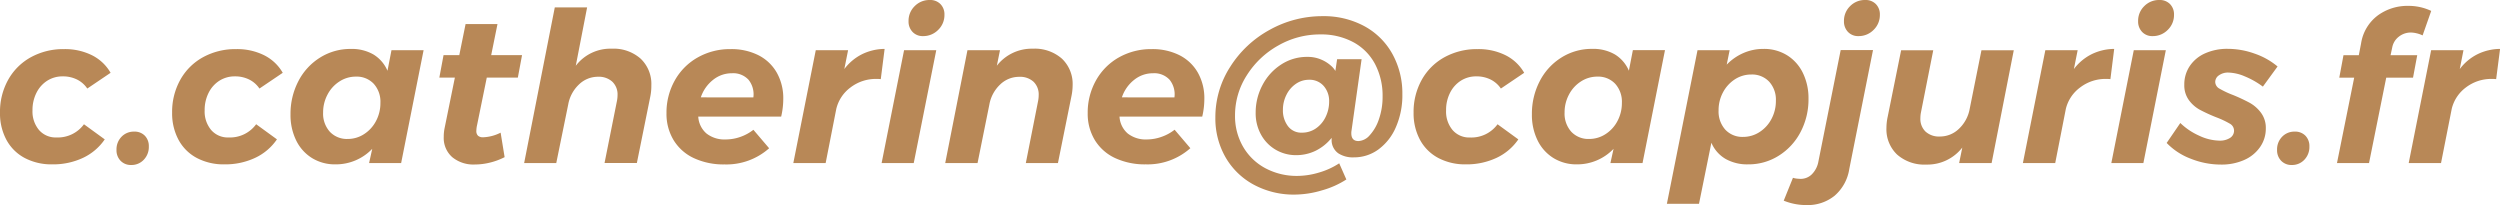 <svg xmlns="http://www.w3.org/2000/svg" width="142.92" height="11.724" viewBox="0 0 142.92 11.724">
  <path id="c.catherine" d="M-139.512.072a3.272,3.272,0,0,1-1.578-.366,2.535,2.535,0,0,1-1.044-1.038A3.185,3.185,0,0,1-142.5-2.88a3.762,3.762,0,0,1,.468-1.884,3.31,3.31,0,0,1,1.3-1.29,3.834,3.834,0,0,1,1.89-.462,3.454,3.454,0,0,1,1.608.354,2.529,2.529,0,0,1,1.056,1l-1.332.9a1.523,1.523,0,0,0-.588-.516,1.8,1.8,0,0,0-.816-.18,1.618,1.618,0,0,0-.882.246,1.728,1.728,0,0,0-.618.69,2.175,2.175,0,0,0-.228,1.008,1.644,1.644,0,0,0,.372,1.122,1.256,1.256,0,0,0,1,.426A1.85,1.85,0,0,0-137.7-2.22l1.188.864A3.1,3.1,0,0,1-137.754-.3,4.009,4.009,0,0,1-139.512.072Zm4.68-1.872a.815.815,0,0,1,.612.234.848.848,0,0,1,.228.618,1.048,1.048,0,0,1-.288.756.957.957,0,0,1-.72.3.809.809,0,0,1-.606-.24.856.856,0,0,1-.234-.624,1.027,1.027,0,0,1,.288-.75A.967.967,0,0,1-134.832-1.8Zm5.16,1.872a3.272,3.272,0,0,1-1.578-.366,2.535,2.535,0,0,1-1.044-1.038,3.185,3.185,0,0,1-.366-1.548,3.762,3.762,0,0,1,.468-1.884,3.31,3.31,0,0,1,1.3-1.29A3.834,3.834,0,0,1-129-6.516a3.454,3.454,0,0,1,1.608.354,2.529,2.529,0,0,1,1.056,1l-1.332.9a1.523,1.523,0,0,0-.588-.516,1.8,1.8,0,0,0-.816-.18,1.618,1.618,0,0,0-.882.246,1.728,1.728,0,0,0-.618.69,2.175,2.175,0,0,0-.228,1.008,1.644,1.644,0,0,0,.372,1.122,1.256,1.256,0,0,0,1,.426,1.85,1.85,0,0,0,1.572-.756l1.188.864A3.1,3.1,0,0,1-127.914-.3,4.009,4.009,0,0,1-129.672.072Zm6.348,0a2.491,2.491,0,0,1-1.338-.36,2.437,2.437,0,0,1-.906-1.008,3.284,3.284,0,0,1-.324-1.488,4.032,4.032,0,0,1,.45-1.9,3.431,3.431,0,0,1,1.242-1.35,3.254,3.254,0,0,1,1.752-.492,2.47,2.47,0,0,1,1.3.318,2.02,2.02,0,0,1,.8.93l.228-1.176h1.836L-119.568,0H-121.4l.18-.816A2.871,2.871,0,0,1-123.324.072Zm.7-1.452a1.706,1.706,0,0,0,.936-.276,1.967,1.967,0,0,0,.684-.75,2.177,2.177,0,0,0,.252-1.038,1.528,1.528,0,0,0-.384-1.092,1.335,1.335,0,0,0-1.02-.408,1.706,1.706,0,0,0-.936.276,1.967,1.967,0,0,0-.684.75,2.152,2.152,0,0,0-.252,1.026,1.546,1.546,0,0,0,.384,1.1A1.335,1.335,0,0,0-122.628-1.38Zm7.392-.768a1.583,1.583,0,0,0-.036.3.367.367,0,0,0,.1.288.427.427,0,0,0,.288.084,2.4,2.4,0,0,0,1-.264l.228,1.4a3.776,3.776,0,0,1-.84.312,3.65,3.65,0,0,1-.864.108,1.9,1.9,0,0,1-1.29-.42,1.457,1.457,0,0,1-.486-1.164,2.387,2.387,0,0,1,.048-.492l.588-2.892h-.888l.24-1.284h.9l.36-1.776h1.824l-.36,1.776h1.764l-.24,1.284h-1.776Zm7.7-4.392a2.333,2.333,0,0,1,1.656.57,1.99,1.99,0,0,1,.612,1.53,3.015,3.015,0,0,1-.06.636l-.768,3.8h-1.848l.708-3.54a1.773,1.773,0,0,0,.036-.348,1,1,0,0,0-.3-.762,1.143,1.143,0,0,0-.816-.282,1.554,1.554,0,0,0-1.086.438,2.075,2.075,0,0,0-.618,1.146L-110.7,0h-1.836l1.752-8.9h1.848l-.648,3.336A2.482,2.482,0,0,1-107.532-6.54Zm6.8.024a3.417,3.417,0,0,1,1.6.354,2.509,2.509,0,0,1,1.044,1,2.964,2.964,0,0,1,.366,1.494,4.442,4.442,0,0,1-.12,1.008h-4.74a1.373,1.373,0,0,0,.468.966,1.664,1.664,0,0,0,1.1.342,2.523,2.523,0,0,0,.834-.144,2.572,2.572,0,0,0,.75-.408l.9,1.056a3.675,3.675,0,0,1-2.544.924,4.022,4.022,0,0,1-1.758-.36,2.682,2.682,0,0,1-1.158-1.026,2.892,2.892,0,0,1-.408-1.542,3.742,3.742,0,0,1,.474-1.872,3.412,3.412,0,0,1,1.308-1.314A3.733,3.733,0,0,1-100.728-6.516Zm1.3,2.76a1.321,1.321,0,0,0-.276-1.008,1.189,1.189,0,0,0-.948-.372,1.7,1.7,0,0,0-1.08.378,2.127,2.127,0,0,0-.7,1Zm5.2-1.62a2.87,2.87,0,0,1,1.02-.852,3,3,0,0,1,1.284-.3L-92.148-4.8a1.814,1.814,0,0,0-.24-.012,2.381,2.381,0,0,0-1.488.486,2.15,2.15,0,0,0-.816,1.23L-95.3,0h-1.848l1.284-6.456h1.848Zm5.256-1.08L-90.264,0H-92.1l1.284-6.456Zm-.372-2.868a.815.815,0,0,1,.612.234.832.832,0,0,1,.228.606,1.173,1.173,0,0,1-.36.87,1.188,1.188,0,0,1-.864.354.789.789,0,0,1-.6-.24.853.853,0,0,1-.228-.612,1.163,1.163,0,0,1,.354-.864A1.179,1.179,0,0,1-89.352-9.324ZM-83.46-6.54a2.351,2.351,0,0,1,1.668.57,1.99,1.99,0,0,1,.612,1.53,3.161,3.161,0,0,1-.072.636L-82.02,0h-1.836l.7-3.54a1.774,1.774,0,0,0,.036-.348,1.006,1.006,0,0,0-.294-.762,1.139,1.139,0,0,0-.822-.282,1.554,1.554,0,0,0-1.086.438,2.075,2.075,0,0,0-.618,1.146L-86.616,0h-1.848l1.272-6.456h1.86l-.18.888A2.524,2.524,0,0,1-83.46-6.54Zm6.8.024a3.417,3.417,0,0,1,1.6.354,2.509,2.509,0,0,1,1.044,1,2.964,2.964,0,0,1,.366,1.494,4.442,4.442,0,0,1-.12,1.008H-78.5a1.373,1.373,0,0,0,.468.966,1.664,1.664,0,0,0,1.1.342A2.523,2.523,0,0,0-76.1-1.5a2.572,2.572,0,0,0,.75-.408l.9,1.056a3.675,3.675,0,0,1-2.544.924,4.022,4.022,0,0,1-1.758-.36,2.682,2.682,0,0,1-1.158-1.026,2.892,2.892,0,0,1-.408-1.542,3.742,3.742,0,0,1,.474-1.872,3.412,3.412,0,0,1,1.308-1.314A3.733,3.733,0,0,1-76.656-6.516Zm1.3,2.76a1.321,1.321,0,0,0-.276-1.008,1.189,1.189,0,0,0-.948-.372,1.7,1.7,0,0,0-1.08.378,2.127,2.127,0,0,0-.7,1ZM-66.888-8.4a4.868,4.868,0,0,1,2.382.57A4.021,4.021,0,0,1-62.9-6.24a4.641,4.641,0,0,1,.57,2.3,4.541,4.541,0,0,1-.372,1.89,3.078,3.078,0,0,1-1,1.272,2.35,2.35,0,0,1-1.4.45,1.519,1.519,0,0,1-.894-.234.928.928,0,0,1-.378-.7v-.18A2.705,2.705,0,0,1-67.3-.7a2.545,2.545,0,0,1-1.1.246,2.28,2.28,0,0,1-1.164-.306,2.249,2.249,0,0,1-.84-.858,2.516,2.516,0,0,1-.312-1.26,3.334,3.334,0,0,1,.384-1.572A3.1,3.1,0,0,1-69.27-5.628a2.69,2.69,0,0,1,1.506-.444,1.948,1.948,0,0,1,.8.156,1.986,1.986,0,0,1,.552.348,1.131,1.131,0,0,1,.252.3l.1-.672h1.4l-.576,4.08a.822.822,0,0,0-.012.156q0,.444.408.444a.908.908,0,0,0,.642-.33,2.535,2.535,0,0,0,.528-.918,3.868,3.868,0,0,0,.21-1.308,3.88,3.88,0,0,0-.42-1.824,3.034,3.034,0,0,0-1.23-1.26,3.865,3.865,0,0,0-1.926-.456,4.791,4.791,0,0,0-2.382.63,4.99,4.99,0,0,0-1.8,1.7,4.22,4.22,0,0,0-.678,2.3,3.485,3.485,0,0,0,.456,1.782A3.228,3.228,0,0,0-70.17.288a3.794,3.794,0,0,0,1.854.444,4.37,4.37,0,0,0,1.2-.186A4.255,4.255,0,0,0-65.94.012l.408.924a5.059,5.059,0,0,1-1.4.624,5.542,5.542,0,0,1-1.536.24,4.808,4.808,0,0,1-2.364-.57A4.107,4.107,0,0,1-72.444-.342,4.456,4.456,0,0,1-73.02-2.6a5.312,5.312,0,0,1,.846-2.9A6.141,6.141,0,0,1-69.912-7.62,6.171,6.171,0,0,1-66.888-8.4Zm-.78,3.636a1.3,1.3,0,0,0-.75.234,1.629,1.629,0,0,0-.54.63,1.879,1.879,0,0,0-.2.852,1.484,1.484,0,0,0,.288.936.947.947,0,0,0,.792.372,1.385,1.385,0,0,0,.81-.246,1.665,1.665,0,0,0,.552-.654,1.98,1.98,0,0,0,.2-.876,1.3,1.3,0,0,0-.312-.894A1.063,1.063,0,0,0-67.668-4.764ZM-58.7.072a3.272,3.272,0,0,1-1.578-.366,2.535,2.535,0,0,1-1.044-1.038,3.185,3.185,0,0,1-.366-1.548,3.762,3.762,0,0,1,.468-1.884,3.31,3.31,0,0,1,1.3-1.29,3.834,3.834,0,0,1,1.89-.462,3.454,3.454,0,0,1,1.608.354,2.529,2.529,0,0,1,1.056,1l-1.332.9a1.523,1.523,0,0,0-.588-.516,1.8,1.8,0,0,0-.816-.18,1.618,1.618,0,0,0-.882.246,1.728,1.728,0,0,0-.618.69,2.175,2.175,0,0,0-.228,1.008A1.644,1.644,0,0,0-59.46-1.89a1.256,1.256,0,0,0,1,.426,1.85,1.85,0,0,0,1.572-.756l1.188.864A3.1,3.1,0,0,1-56.946-.3,4.009,4.009,0,0,1-58.7.072Zm6.348,0a2.491,2.491,0,0,1-1.338-.36A2.437,2.437,0,0,1-54.6-1.3a3.284,3.284,0,0,1-.324-1.488,4.032,4.032,0,0,1,.45-1.9,3.431,3.431,0,0,1,1.242-1.35,3.254,3.254,0,0,1,1.752-.492,2.47,2.47,0,0,1,1.3.318,2.02,2.02,0,0,1,.8.93l.228-1.176h1.836L-48.6,0h-1.836l.18-.816A2.871,2.871,0,0,1-52.356.072Zm.7-1.452a1.706,1.706,0,0,0,.936-.276,1.967,1.967,0,0,0,.684-.75,2.177,2.177,0,0,0,.252-1.038,1.529,1.529,0,0,0-.384-1.092,1.335,1.335,0,0,0-1.02-.408,1.706,1.706,0,0,0-.936.276,1.967,1.967,0,0,0-.684.75,2.152,2.152,0,0,0-.252,1.026,1.546,1.546,0,0,0,.384,1.1A1.335,1.335,0,0,0-51.66-1.38Zm9.972-5.148a2.491,2.491,0,0,1,1.338.36,2.437,2.437,0,0,1,.906,1.008,3.284,3.284,0,0,1,.324,1.488,3.989,3.989,0,0,1-.456,1.9A3.49,3.49,0,0,1-40.818-.42a3.224,3.224,0,0,1-1.746.492,2.5,2.5,0,0,1-1.3-.318,1.951,1.951,0,0,1-.8-.918l-.708,3.492h-1.836l1.752-8.784h1.836l-.168.828a2.983,2.983,0,0,1,.96-.666A2.837,2.837,0,0,1-41.688-6.528Zm-.7,1.464a1.7,1.7,0,0,0-.942.276A2,2,0,0,0-44-4.044a2.142,2.142,0,0,0-.252,1.032,1.55,1.55,0,0,0,.384,1.1,1.325,1.325,0,0,0,1.02.414,1.706,1.706,0,0,0,.936-.276,1.967,1.967,0,0,0,.684-.75,2.177,2.177,0,0,0,.252-1.038,1.529,1.529,0,0,0-.384-1.092A1.335,1.335,0,0,0-42.384-5.064ZM-40,.84a1.054,1.054,0,0,0,.234.048Q-39.636.9-39.6.9a.9.9,0,0,0,.678-.258A1.372,1.372,0,0,0-38.544-.1l1.272-6.36h1.848L-36.78.336a2.52,2.52,0,0,1-.84,1.53,2.445,2.445,0,0,1-1.608.534,3.43,3.43,0,0,1-1.3-.252Zm4.128-10.164a.815.815,0,0,1,.612.234.832.832,0,0,1,.228.606,1.173,1.173,0,0,1-.36.87,1.188,1.188,0,0,1-.864.354.789.789,0,0,1-.6-.24.853.853,0,0,1-.228-.612,1.163,1.163,0,0,1,.354-.864A1.179,1.179,0,0,1-35.868-9.324ZM-32.376.084a2.351,2.351,0,0,1-1.668-.57,1.99,1.99,0,0,1-.612-1.53,3.04,3.04,0,0,1,.072-.636l.768-3.8h1.836l-.7,3.54a1.774,1.774,0,0,0-.036.348,1.006,1.006,0,0,0,.294.762,1.139,1.139,0,0,0,.822.282,1.554,1.554,0,0,0,1.086-.438,2.075,2.075,0,0,0,.618-1.146l.672-3.348h1.848L-28.644,0H-30.5l.18-.888A2.524,2.524,0,0,1-32.376.084Zm8.436-5.46a2.87,2.87,0,0,1,1.02-.852,3,3,0,0,1,1.284-.3L-21.852-4.8a1.814,1.814,0,0,0-.24-.012,2.381,2.381,0,0,0-1.488.486A2.15,2.15,0,0,0-24.4-3.1L-25.008,0h-1.848l1.284-6.456h1.848Zm5.256-1.08L-19.968,0H-21.8l1.284-6.456Zm-.372-2.868a.815.815,0,0,1,.612.234.832.832,0,0,1,.228.606,1.173,1.173,0,0,1-.36.87,1.188,1.188,0,0,1-.864.354.789.789,0,0,1-.6-.24.853.853,0,0,1-.228-.612,1.163,1.163,0,0,1,.354-.864A1.179,1.179,0,0,1-19.056-9.324ZM-15.528.084a4.659,4.659,0,0,1-1.734-.336,3.735,3.735,0,0,1-1.374-.9l.78-1.14a3.738,3.738,0,0,0,1.08.726,2.82,2.82,0,0,0,1.152.282,1.067,1.067,0,0,0,.612-.156.485.485,0,0,0,.228-.42.458.458,0,0,0-.252-.4,5.131,5.131,0,0,0-.768-.36,9.4,9.4,0,0,1-.93-.426,1.923,1.923,0,0,1-.63-.552,1.434,1.434,0,0,1-.264-.882,1.881,1.881,0,0,1,.312-1.068,2.046,2.046,0,0,1,.876-.726,3.085,3.085,0,0,1,1.3-.258,4.572,4.572,0,0,1,1.524.27,4.141,4.141,0,0,1,1.32.738l-.84,1.152a4.744,4.744,0,0,0-1.038-.588,2.564,2.564,0,0,0-.942-.216.878.878,0,0,0-.528.156.461.461,0,0,0-.216.384.45.45,0,0,0,.252.384,5.131,5.131,0,0,0,.768.36,10.075,10.075,0,0,1,.948.444,2.035,2.035,0,0,1,.648.57,1.442,1.442,0,0,1,.276.894A1.831,1.831,0,0,1-13.3-.912,2.152,2.152,0,0,1-14.2-.18,3.177,3.177,0,0,1-15.528.084ZM-11.316-1.8a.815.815,0,0,1,.612.234.848.848,0,0,1,.228.618,1.048,1.048,0,0,1-.288.756.957.957,0,0,1-.72.3.809.809,0,0,1-.606-.24.856.856,0,0,1-.234-.624,1.027,1.027,0,0,1,.288-.75A.967.967,0,0,1-11.316-1.8ZM-4.68-7.464a1.083,1.083,0,0,0-.672.228,1.01,1.01,0,0,0-.384.6l-.1.468h1.524l-.24,1.284H-6.084L-7.068,0H-8.9l.984-4.884h-.852l.24-1.284h.876l.132-.684a2.46,2.46,0,0,1,.954-1.59,2.869,2.869,0,0,1,1.734-.546,3.01,3.01,0,0,1,1.32.288l-.492,1.4a1.62,1.62,0,0,0-.342-.12A1.451,1.451,0,0,0-4.68-7.464Zm2.8,2.088a2.87,2.87,0,0,1,1.02-.852,3,3,0,0,1,1.284-.3L.2-4.8a1.815,1.815,0,0,0-.24-.012,2.381,2.381,0,0,0-1.488.486A2.15,2.15,0,0,0-2.34-3.1L-2.952,0H-4.8l1.284-6.456h1.848Z" transform="translate(142.5 9.324)" fill="#b88857"/>
</svg>
